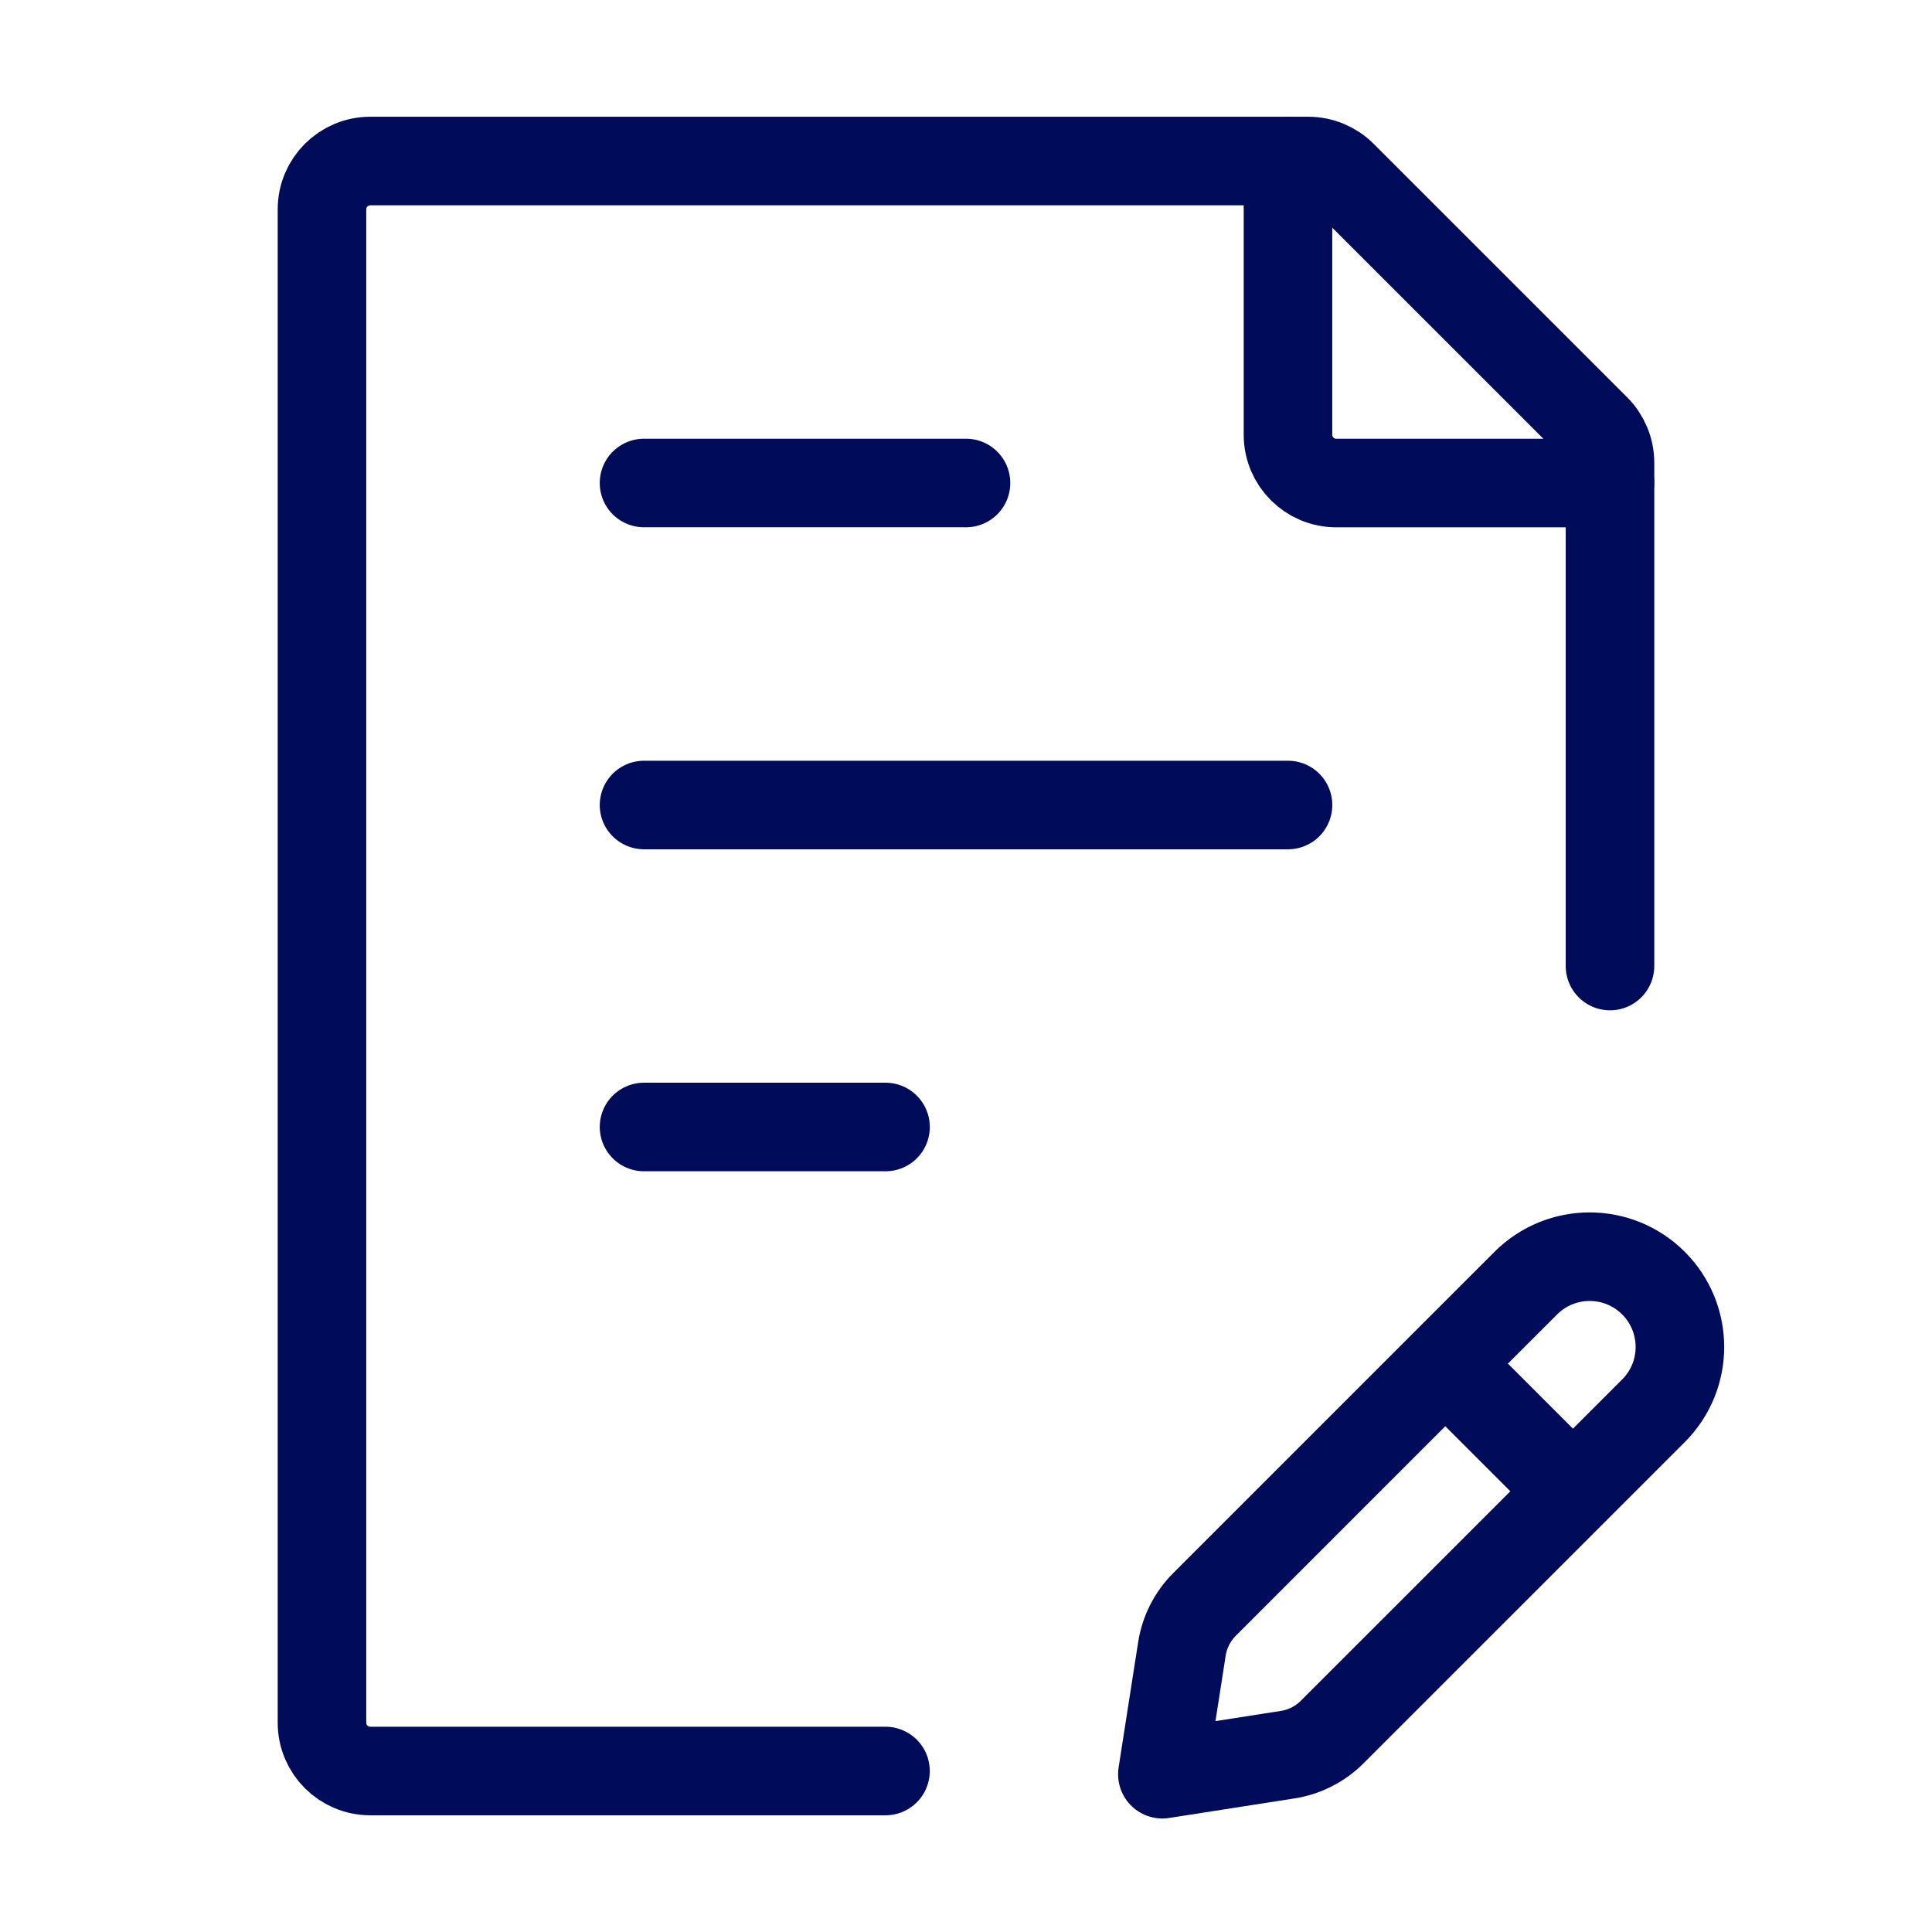 <?xml version="1.0" encoding="UTF-8"?> <svg xmlns="http://www.w3.org/2000/svg" width="61" height="61" viewBox="0 0 61 61" fill="none"><path d="M50.833 30.501V14.611C50.833 14.207 50.672 13.819 50.387 13.533L42.384 5.531C42.098 5.245 41.71 5.084 41.306 5.084H11.691C10.849 5.084 10.166 5.767 10.166 6.609V54.392C10.166 55.235 10.849 55.917 11.691 55.917H27.958" stroke="#000B59" stroke-width="2.796" stroke-linecap="round" stroke-linejoin="round"></path><path d="M20.334 25.417H40.667M20.334 15.25H30.5M20.334 35.583H27.959" stroke="#000B59" stroke-width="2.796" stroke-linecap="round" stroke-linejoin="round"></path><path d="M45.633 43.054L48.175 40.513C49.288 39.4 51.093 39.4 52.206 40.513C53.319 41.626 53.319 43.43 52.206 44.543L49.664 47.085M45.633 43.054L38.031 50.657C37.65 51.038 37.4 51.53 37.317 52.062L36.7 56.018L40.656 55.401C41.188 55.318 41.68 55.068 42.061 54.687L49.664 47.085M45.633 43.054L49.664 47.085" stroke="#000B59" stroke-width="2.796" stroke-linecap="round" stroke-linejoin="round"></path><path d="M40.666 5.084V13.726C40.666 14.568 41.349 15.251 42.191 15.251H50.833" stroke="#000B59" stroke-width="2.796" stroke-linecap="round" stroke-linejoin="round"></path></svg> 